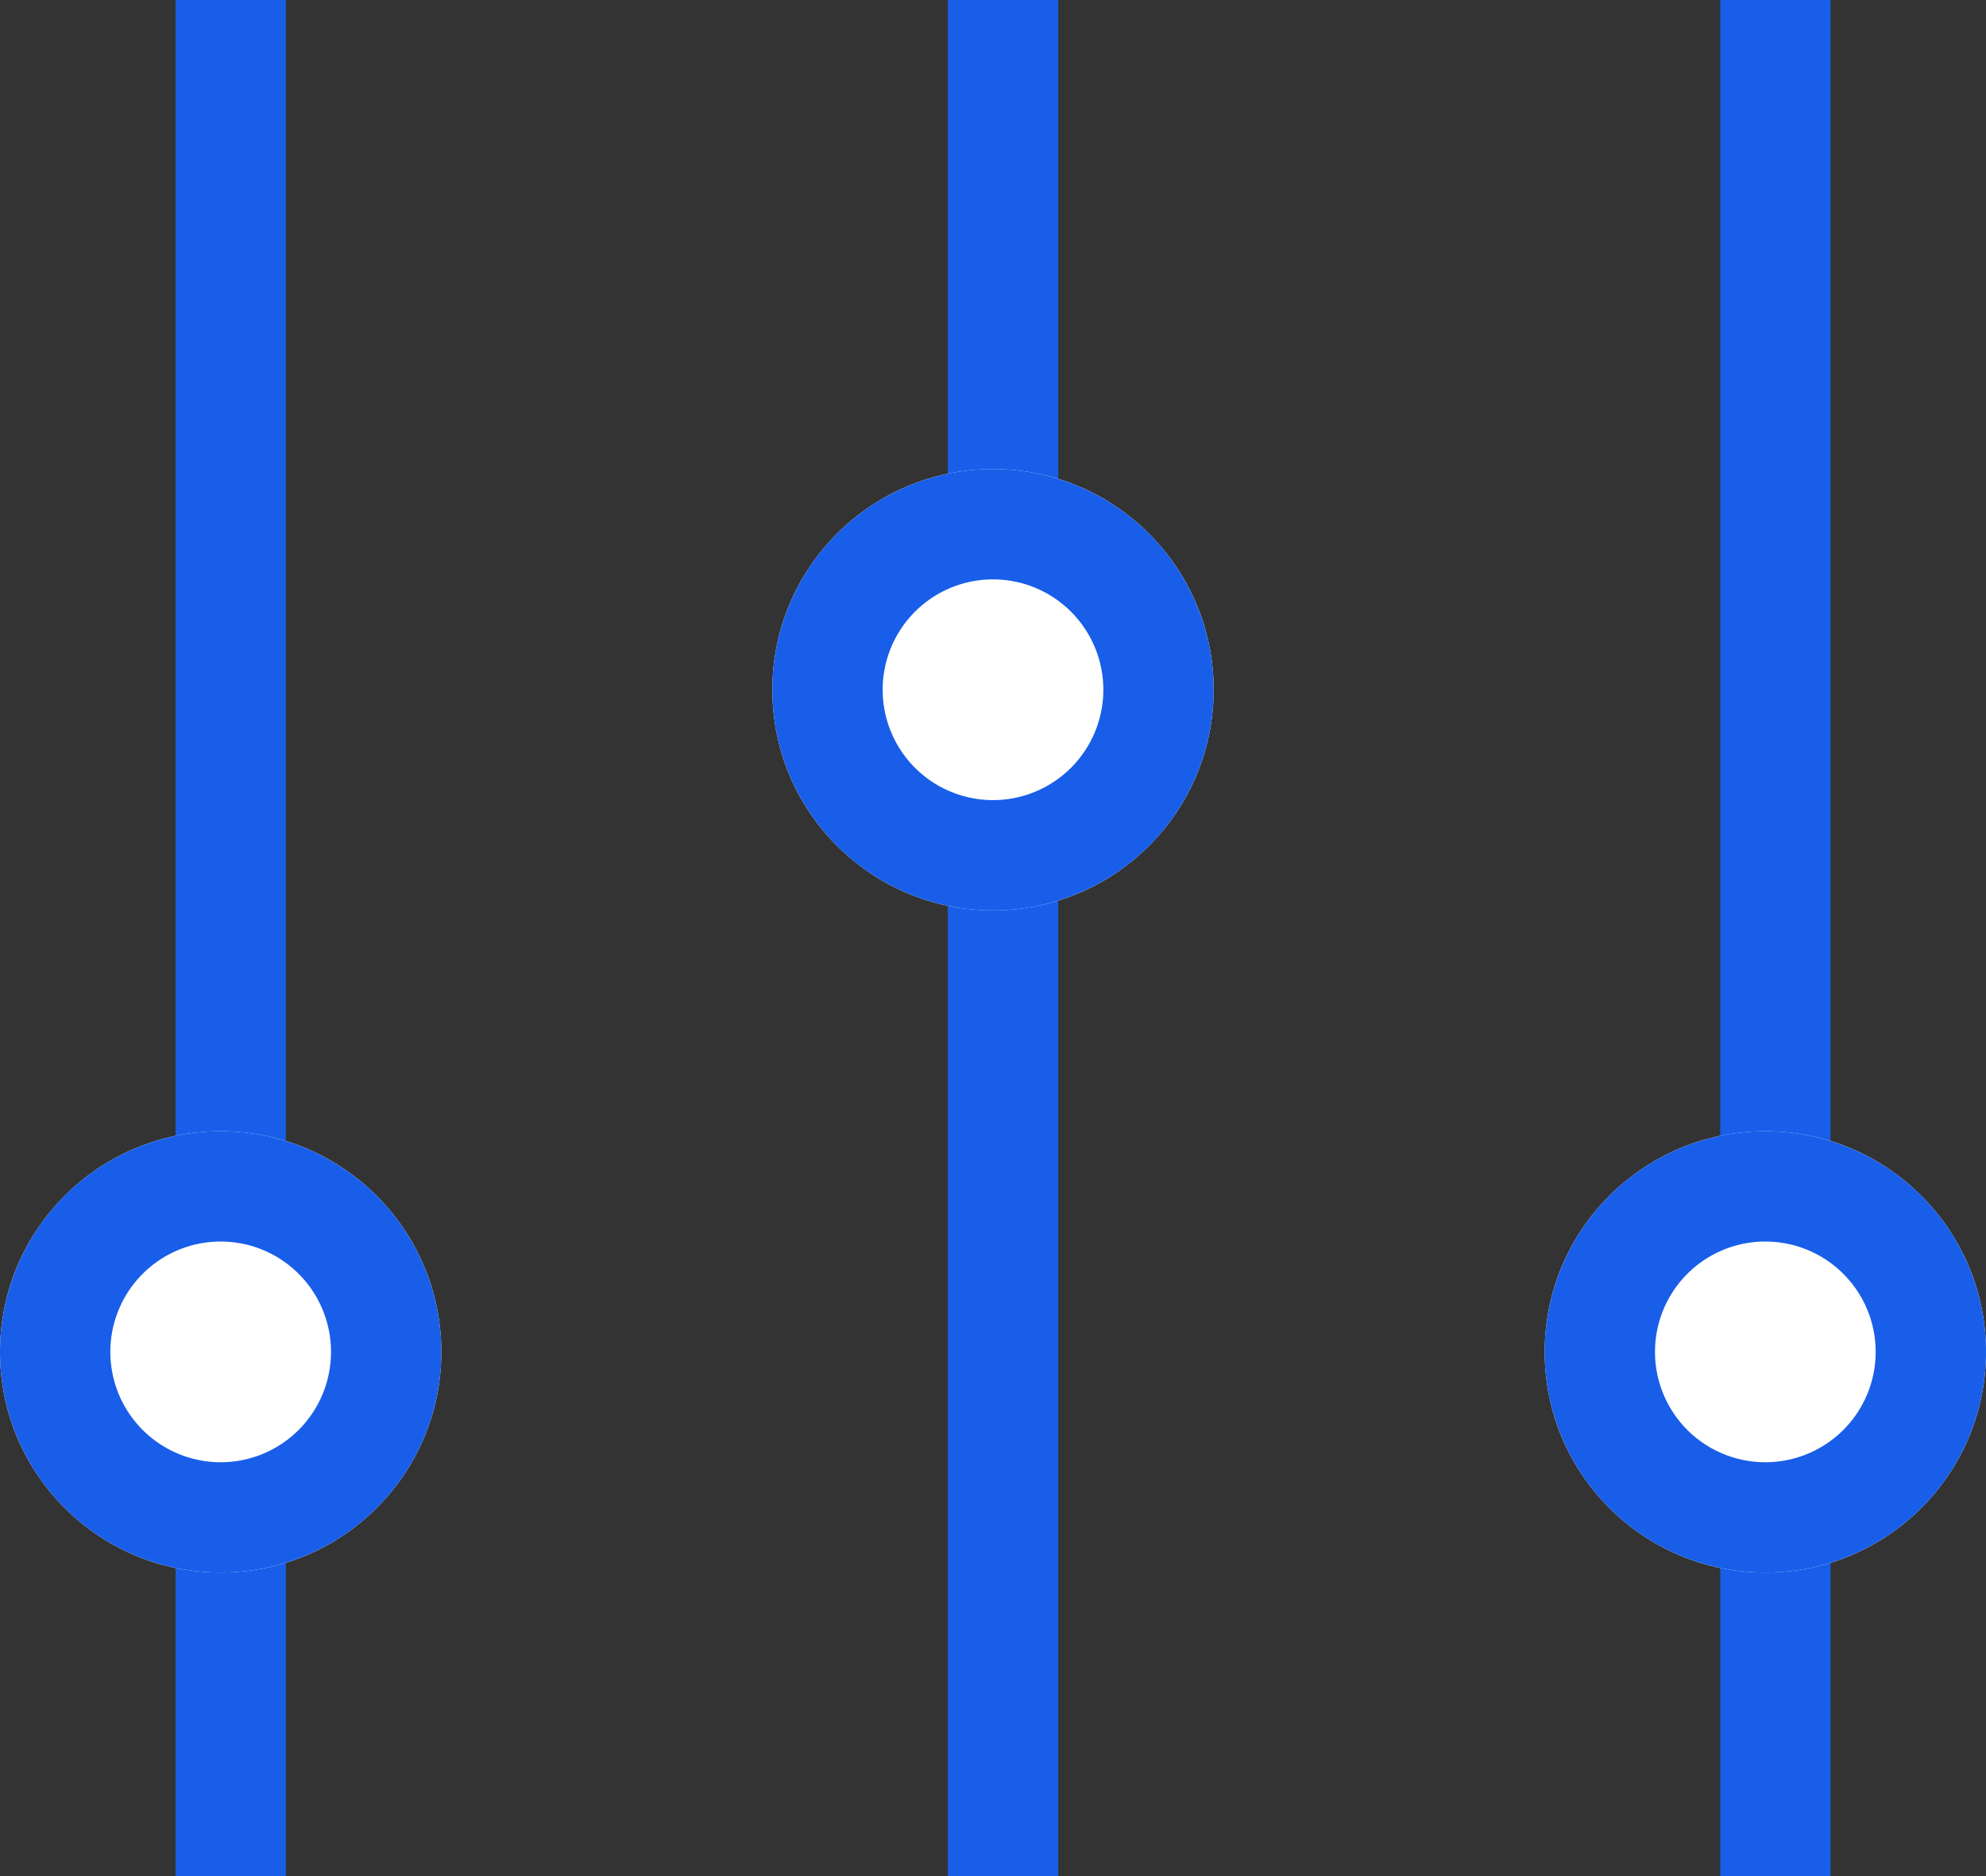<svg xmlns="http://www.w3.org/2000/svg" width="36" height="34" viewBox="0 0 36 34">
  <rect x="0" y="0" width="36" height="34" fill="#333333" stroke="none"/>
  <g id="グループ_1379" data-name="グループ 1379" transform="translate(-0.318)">
    <g id="グループ_1376" data-name="グループ 1376">
      <path id="線_125" data-name="線 125" d="M1,34H-1V0H1Z" transform="translate(4.5)" fill="#185ee9"/>
      <circle id="楕円形_63" data-name="楕円形 63" cx="4" cy="4" r="4" transform="translate(0.318 20.5)" fill="#fff"/>
      <path id="楕円形_63_-_アウトライン" data-name="楕円形 63 - アウトライン" d="M4,2A2,2,0,1,0,6,4,2,2,0,0,0,4,2M4,0A4,4,0,1,1,0,4,4,4,0,0,1,4,0Z" transform="translate(0.318 20.5)" fill="#185ee9"/>
    </g>
    <g id="グループ_1377" data-name="グループ 1377" transform="translate(14)">
      <path id="線_125-2" data-name="線 125" d="M1,34H-1V0H1Z" transform="translate(4.5)" fill="#185ee9"/>
      <circle id="楕円形_63-2" data-name="楕円形 63" cx="4" cy="4" r="4" transform="translate(0.318 8.5)" fill="#fff"/>
      <path id="楕円形_63_-_アウトライン-2" data-name="楕円形 63 - アウトライン" d="M4,2A2,2,0,1,0,6,4,2,2,0,0,0,4,2M4,0A4,4,0,1,1,0,4,4,4,0,0,1,4,0Z" transform="translate(0.318 8.5)" fill="#185ee9"/>
    </g>
    <g id="グループ_1378" data-name="グループ 1378" transform="translate(28)">
      <path id="線_125-3" data-name="線 125" d="M1,34H-1V0H1Z" transform="translate(4.5)" fill="#185ee9"/>
      <circle id="楕円形_63-3" data-name="楕円形 63" cx="4" cy="4" r="4" transform="translate(0.318 20.5)" fill="#fff"/>
      <path id="楕円形_63_-_アウトライン-3" data-name="楕円形 63 - アウトライン" d="M4,2A2,2,0,1,0,6,4,2,2,0,0,0,4,2M4,0A4,4,0,1,1,0,4,4,4,0,0,1,4,0Z" transform="translate(0.318 20.5)" fill="#185ee9"/>
    </g>
  </g>
</svg>
